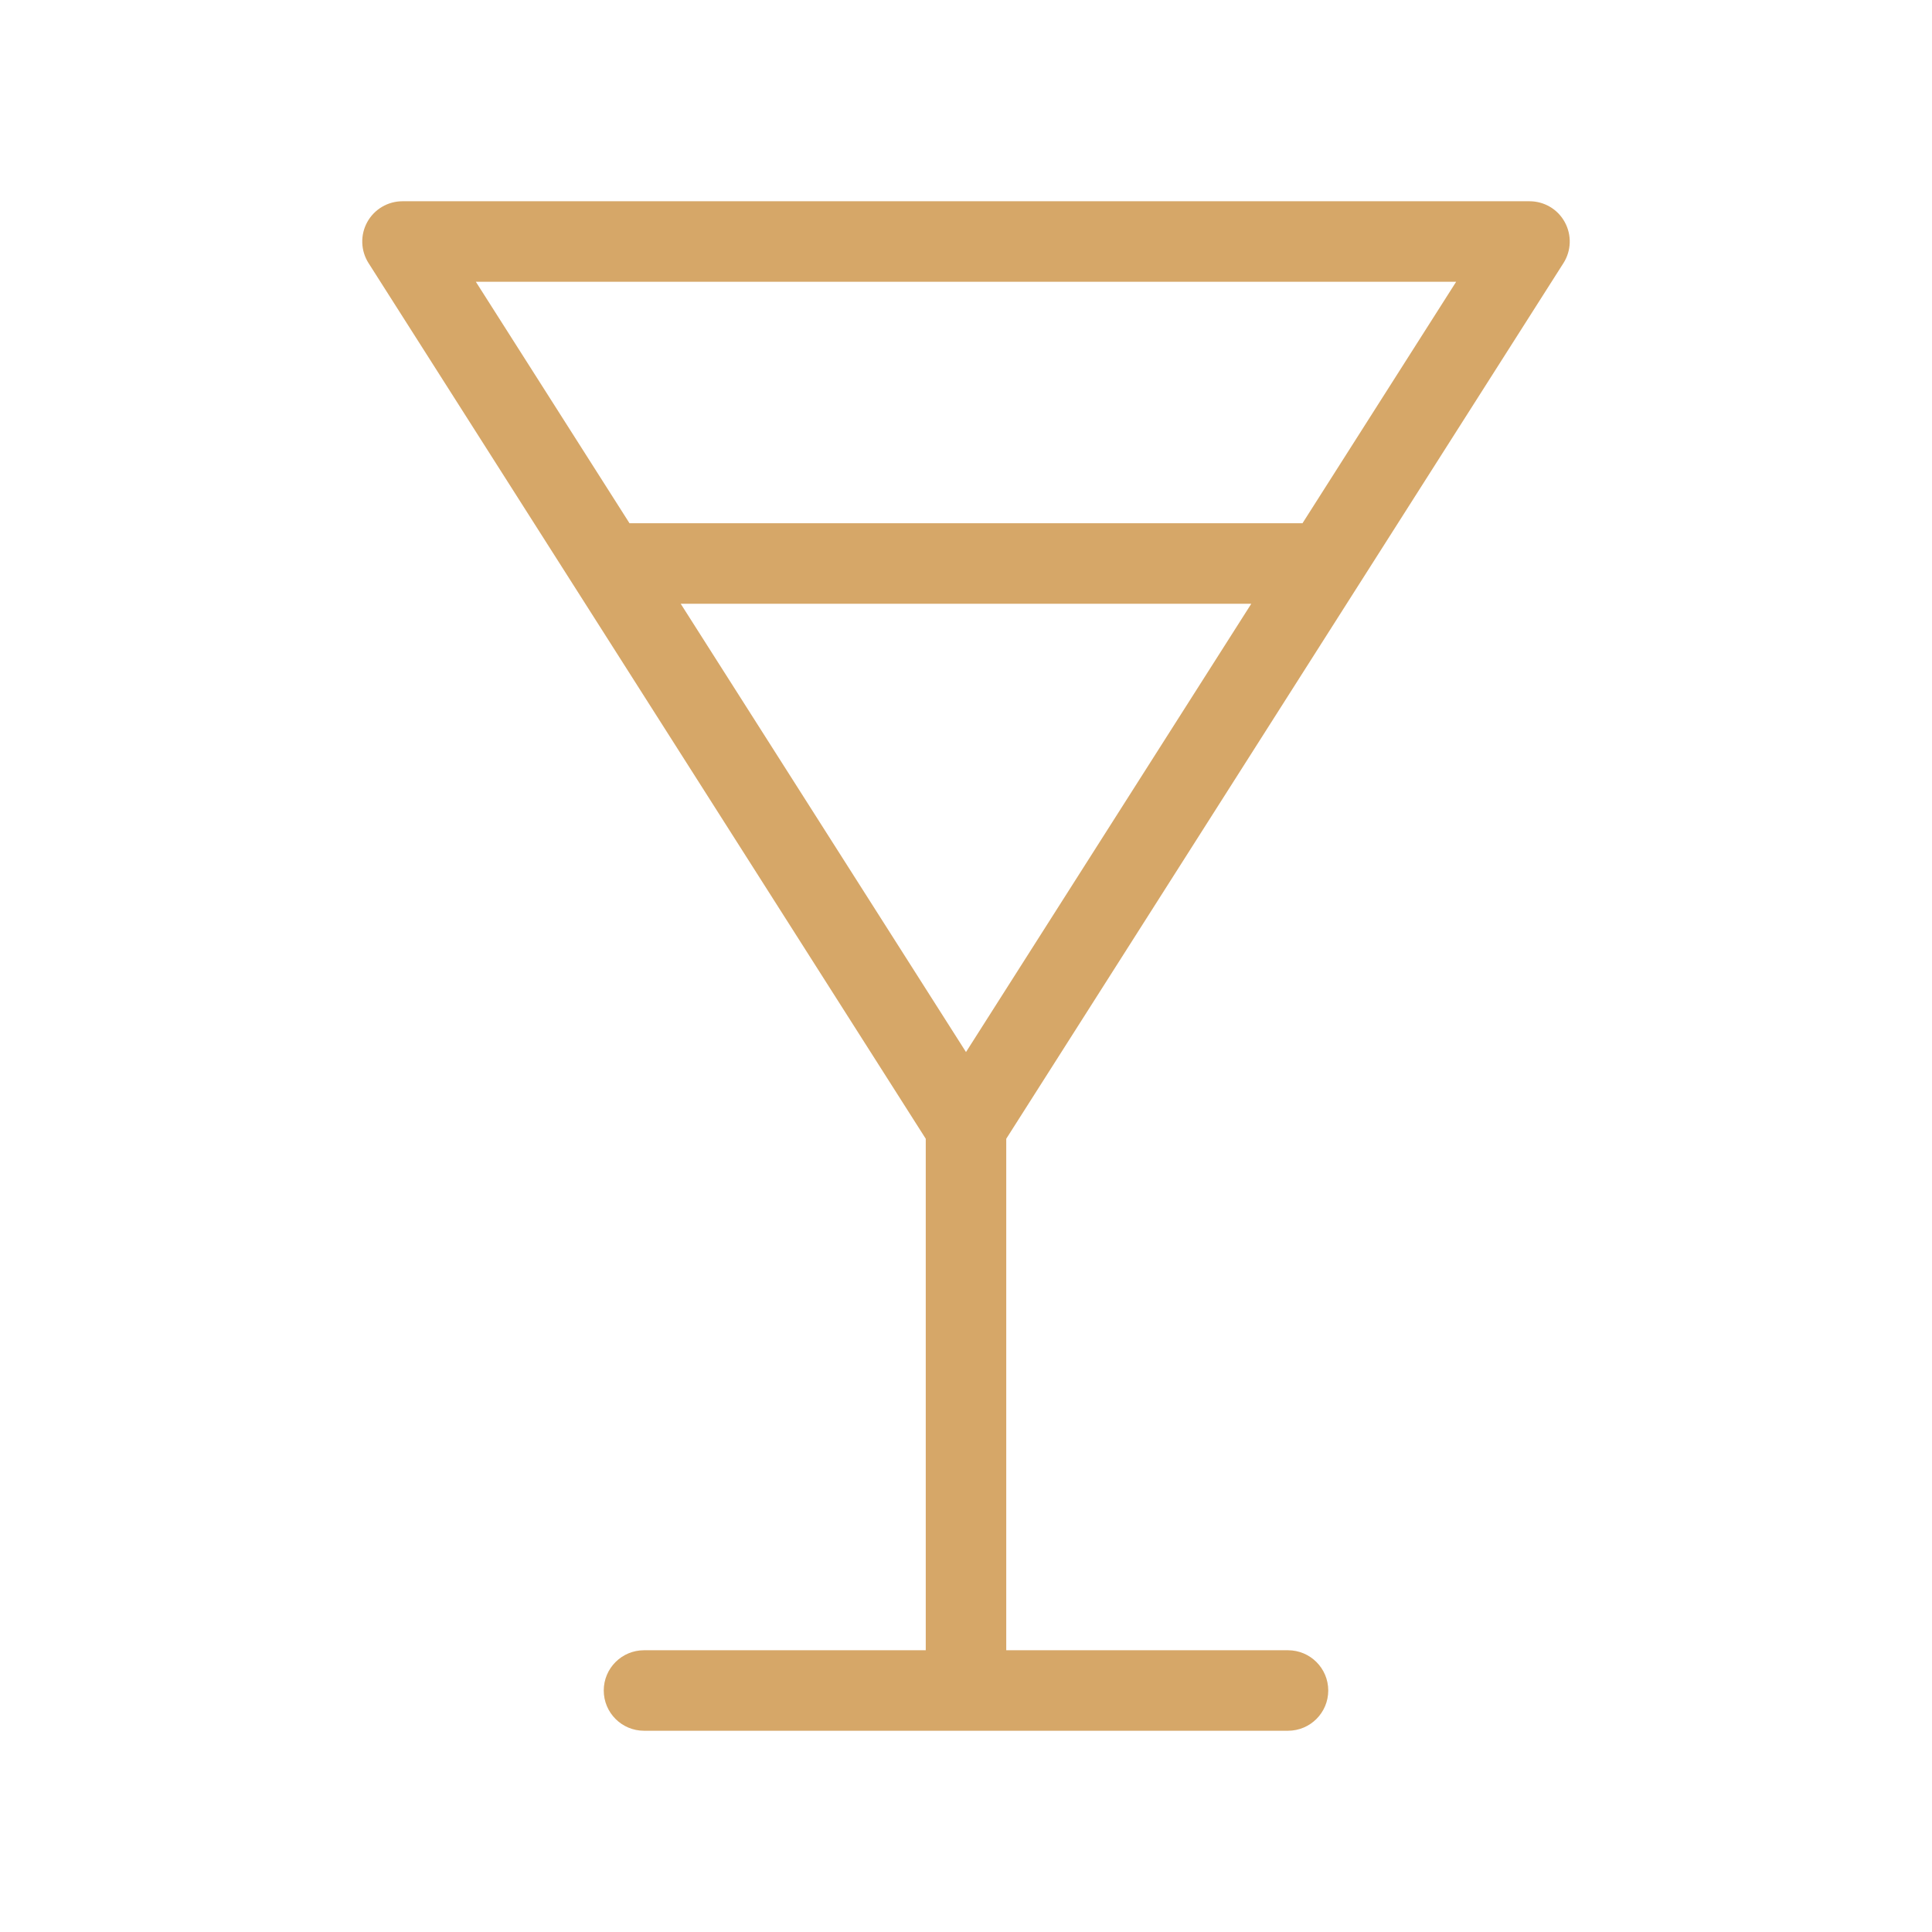 <svg width="24" height="24" viewBox="0 0 24 24" fill="none" xmlns="http://www.w3.org/2000/svg">
<path fill-rule="evenodd" clip-rule="evenodd" d="M4.562 2.759C4.65 2.599 4.818 2.5 5 2.5L19 2.5C19.183 2.5 19.351 2.599 19.438 2.759C19.526 2.919 19.52 3.114 19.422 3.268L16.881 7.261C16.878 7.266 16.875 7.27 16.872 7.275L12.5 14.146V20.5H16C16.276 20.5 16.5 20.724 16.5 21C16.5 21.276 16.276 21.5 16 21.5H8C7.724 21.5 7.5 21.276 7.5 21C7.5 20.724 7.724 20.5 8 20.5H11.5L11.5 14.146L7.128 7.275C7.125 7.27 7.122 7.266 7.119 7.261L4.578 3.268C4.48 3.114 4.474 2.919 4.562 2.759ZM8.456 7.5L12 13.069L15.544 7.5H8.456ZM16.18 6.5H7.82L5.911 3.5L18.089 3.5L16.18 6.5Z" fill="#D6A768"/>
</svg>
